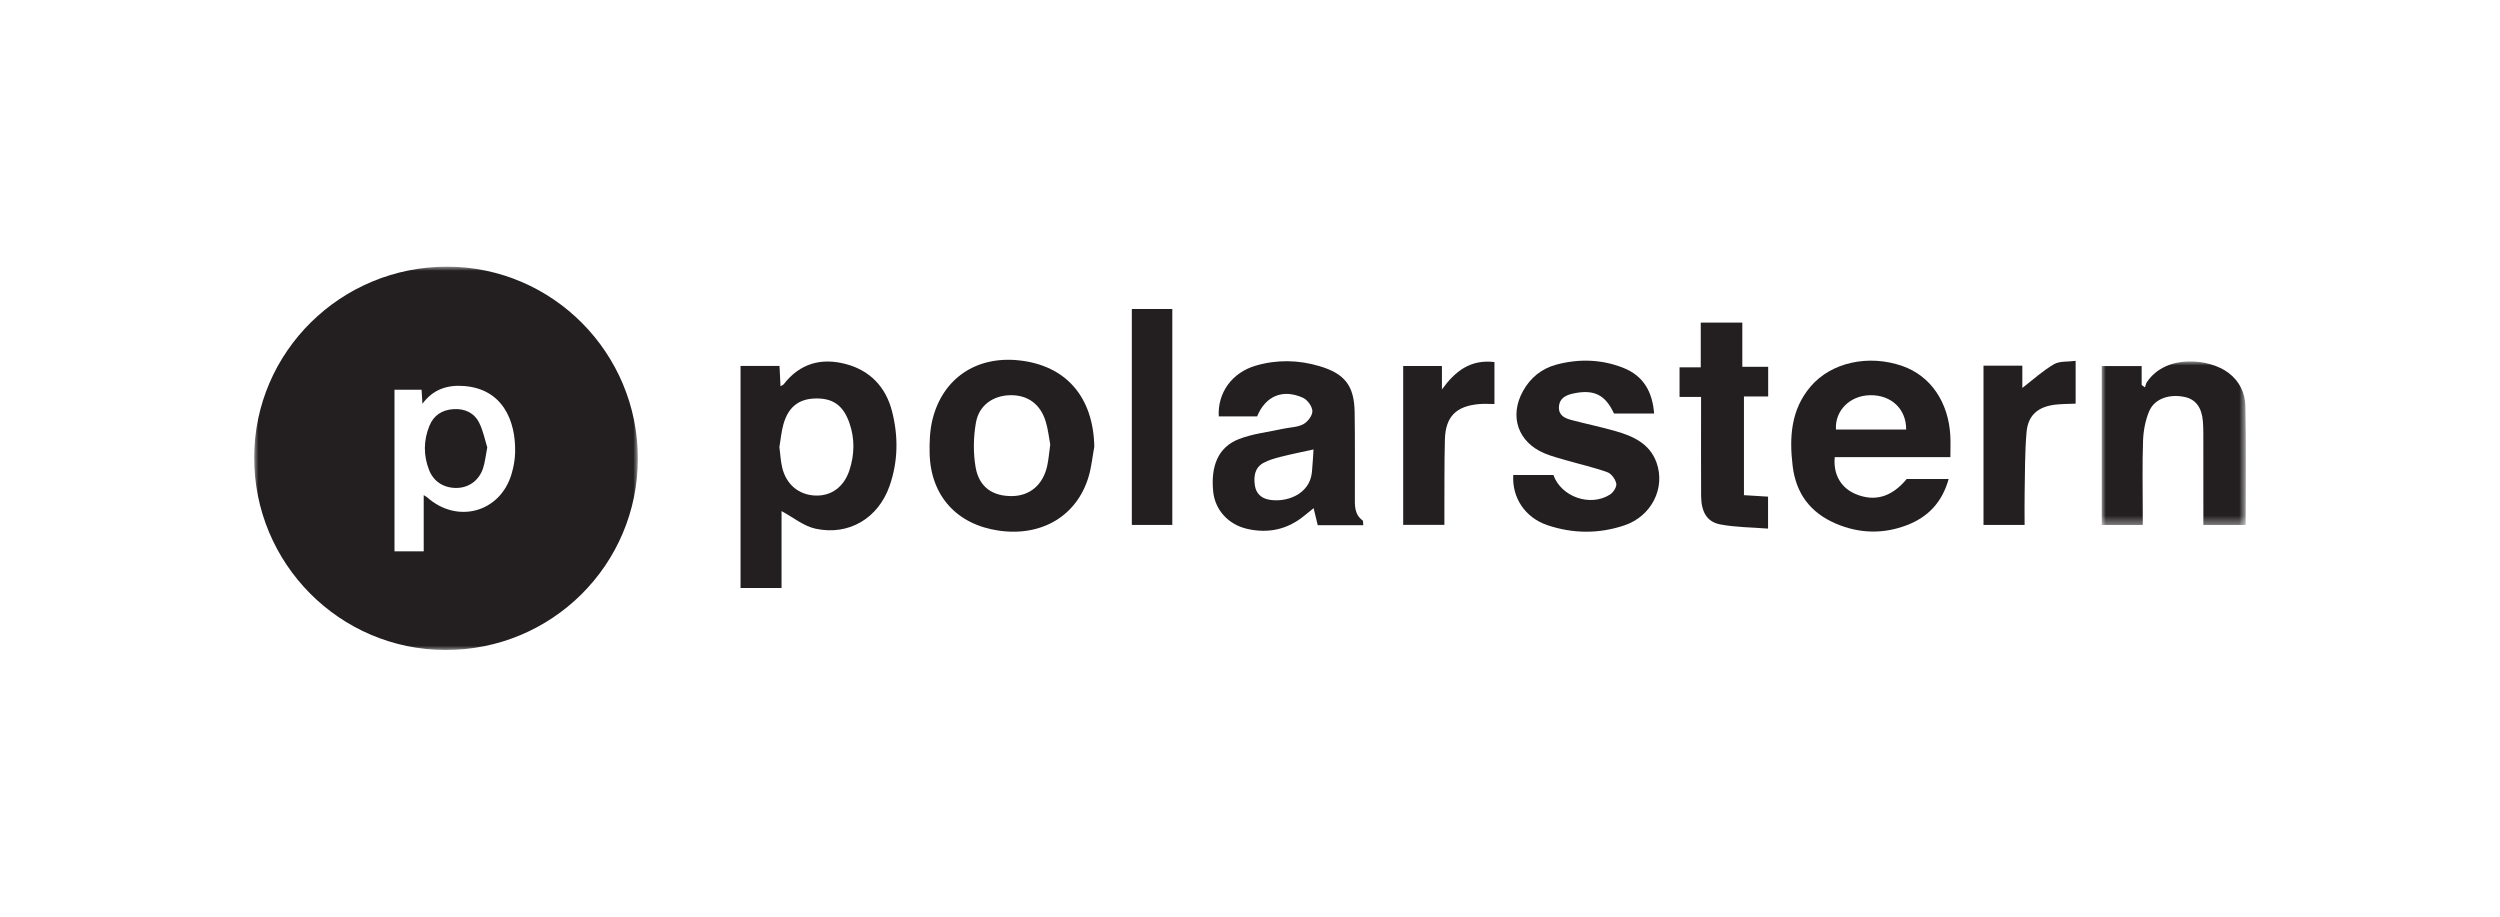 <?xml version="1.0" encoding="UTF-8"?>
<svg width="300px" height="110px" viewBox="0 0 300 110" version="1.1" xmlns="http://www.w3.org/2000/svg" xmlns:xlink="http://www.w3.org/1999/xlink">
    <title>Artboard</title>
    <defs>
        <polygon id="path-1" points="0 0 46.043 0 46.043 46 0 46"></polygon>
        <polygon id="path-3" points="0 0 17.294 0 17.294 19.635 0 19.635"></polygon>
        <polygon id="path-5" points="0 46 239 46 239 0 0 0"></polygon>
    </defs>
    <g id="Artboard" stroke="none" stroke-width="1" fill="none" fill-rule="evenodd">
        <g id="Group-24" transform="translate(30.5, 32)">
            <g id="Group-3">
                <mask id="mask-2" fill="white">
                    <use xlink:href="#path-1"></use>
                </mask>
                <g id="Clip-2"></g>
                <path d="M20.346,34.159 L20.346,27.413 C20.596,27.575 20.697,27.624 20.777,27.695 C24.384,30.889 29.504,29.49 30.877,24.908 C31.124,24.082 31.289,23.205 31.313,22.347 C31.42,18.48 29.814,14.683 25.202,14.323 C23.248,14.171 21.504,14.671 20.192,16.452 C20.15,15.758 20.12,15.263 20.089,14.766 L16.839,14.766 L16.839,34.159 L20.346,34.159 Z M46.043,23.066 C46.017,35.798 35.707,46.032 22.94,46 C10.24,45.968 -0.029,35.615 -5.54241667e-06,22.875 C0.03,10.209 10.41,-0.029 23.193,-0 C35.827,0.029 46.071,10.369 46.043,23.066 L46.043,23.066 Z" id="Fill-1" fill="#231F20" mask="url(#mask-2)"></path>
            </g>
            <path d="M63.029,21.643 C63.136,22.479 63.176,23.273 63.347,24.037 C63.811,26.112 65.338,27.391 67.355,27.467 C69.243,27.538 70.77,26.438 71.426,24.443 C72.047,22.558 72.091,20.646 71.429,18.756 C70.677,16.608 69.411,15.736 67.232,15.822 C65.276,15.9 64.04,16.915 63.485,19.011 C63.254,19.881 63.172,20.79 63.029,21.643 L63.029,21.643 Z M58.365,11.913 L63.042,11.913 C63.082,12.735 63.119,13.497 63.16,14.349 C63.367,14.222 63.486,14.186 63.547,14.107 C65.476,11.616 68.044,10.9 71.004,11.688 C73.939,12.47 75.801,14.458 76.545,17.358 C77.315,20.363 77.277,23.395 76.238,26.339 C74.881,30.183 71.377,32.298 67.384,31.448 C65.936,31.14 64.656,30.064 63.286,29.331 C63.286,30.614 63.286,32.172 63.286,33.73 C63.286,35.309 63.286,36.887 63.286,38.563 L58.365,38.563 L58.365,11.913 Z" id="Fill-4" fill="#231F20"></path>
            <path d="M198.24,19.54 C198.253,17.053 196.428,15.377 193.901,15.425 C191.486,15.47 189.674,17.278 189.814,19.54 L198.24,19.54 Z M203.547,22.855 L189.672,22.855 C189.465,24.935 190.421,26.562 192.207,27.299 C194.467,28.231 196.507,27.652 198.305,25.479 L200.706,25.479 L203.337,25.479 C202.555,28.306 200.828,30.06 198.337,31.016 C195.511,32.101 192.638,32.039 189.827,30.845 C186.733,29.53 185.011,27.212 184.615,23.897 C184.205,20.464 184.409,17.149 186.778,14.376 C189.271,11.458 193.754,10.515 197.784,11.92 C201.159,13.097 203.321,16.233 203.541,20.305 C203.583,21.086 203.547,21.871 203.547,22.855 L203.547,22.855 Z" id="Fill-6" fill="#231F20"></path>
            <path d="M127.122,21.933 C125.699,22.249 124.46,22.493 123.24,22.804 C122.515,22.989 121.768,23.19 121.121,23.545 C120.074,24.119 119.933,25.131 120.079,26.218 C120.215,27.216 120.846,27.784 121.772,27.958 C123.792,28.337 126.663,27.384 126.931,24.655 C127.019,23.76 127.058,22.86 127.122,21.933 M133.09,31.027 L127.629,31.027 C127.472,30.382 127.32,29.754 127.132,28.982 C126.699,29.332 126.341,29.62 125.985,29.909 C123.963,31.554 121.658,32.045 119.137,31.459 C116.87,30.933 115.308,29.169 115.086,27.014 C114.763,23.892 115.711,21.65 118.151,20.697 C119.828,20.043 121.688,19.845 123.469,19.454 C124.283,19.276 125.189,19.281 125.893,18.907 C126.419,18.628 126.996,17.868 126.985,17.333 C126.974,16.78 126.402,15.982 125.867,15.738 C123.44,14.634 121.362,15.513 120.355,17.964 L115.753,17.964 C115.59,15.141 117.338,12.71 120.188,11.878 C122.74,11.132 125.316,11.184 127.855,11.942 C130.894,12.847 132.01,14.303 132.058,17.471 C132.109,20.828 132.079,24.186 132.084,27.544 C132.085,28.609 131.987,29.699 133.014,30.452 C133.099,30.513 133.057,30.742 133.09,31.027" id="Fill-8" fill="#231F20"></path>
            <path d="M95.529,21.333 C95.369,20.494 95.269,19.505 94.983,18.572 C94.343,16.479 92.811,15.389 90.738,15.424 C88.694,15.459 86.984,16.612 86.613,18.709 C86.305,20.454 86.273,22.334 86.575,24.076 C86.992,26.479 88.645,27.574 91.004,27.528 C93.098,27.486 94.646,26.178 95.154,23.947 C95.338,23.143 95.393,22.311 95.529,21.333 M100.816,21.597 C100.596,22.796 100.48,24.024 100.137,25.187 C98.741,29.904 94.504,32.423 89.348,31.674 C84.312,30.943 81.182,27.498 81.056,22.417 C81.022,21.05 81.077,19.631 81.406,18.313 C82.635,13.389 86.672,10.695 91.78,11.243 C97.429,11.85 100.705,15.649 100.816,21.597" id="Fill-10" fill="#231F20"></path>
            <path d="M151.093,24.998 L155.908,24.998 C156.834,27.622 160.328,28.853 162.696,27.35 C163.095,27.097 163.527,26.423 163.454,26.035 C163.355,25.517 162.869,24.841 162.389,24.667 C160.786,24.089 159.109,23.715 157.467,23.241 C156.589,22.988 155.697,22.756 154.857,22.407 C151.646,21.071 150.575,17.937 152.272,14.904 C153.165,13.31 154.513,12.218 156.285,11.749 C158.974,11.036 161.662,11.109 164.268,12.13 C166.728,13.094 167.796,15.026 167.994,17.627 C166.347,17.627 164.765,17.627 163.182,17.628 C162.14,15.381 160.799,14.694 158.331,15.211 C157.442,15.398 156.618,15.762 156.573,16.849 C156.529,17.861 157.293,18.194 158.086,18.404 C159.816,18.862 161.574,19.223 163.294,19.712 C165.45,20.327 167.466,21.208 168.288,23.523 C169.372,26.577 167.682,29.939 164.447,31.036 C161.374,32.078 158.24,32.054 155.169,31.013 C152.514,30.112 150.918,27.717 151.093,24.998" id="Fill-12" fill="#231F20"></path>
            <g id="Group-16" transform="translate(221.706, 11.367)">
                <mask id="mask-4" fill="white">
                    <use xlink:href="#path-3"></use>
                </mask>
                <g id="Clip-15"></g>
                <path d="M0,0.562 L4.794,0.562 L4.794,2.833 C4.926,2.928 5.057,3.022 5.188,3.117 C5.267,2.899 5.306,2.655 5.432,2.469 C7.727,-0.917 12.94,-0.352 15.219,1.379 C16.562,2.398 17.212,3.82 17.242,5.381 C17.335,10.109 17.276,14.84 17.276,19.635 L12.198,19.635 C12.198,19.201 12.198,18.781 12.198,18.36 C12.198,15.16 12.2,11.959 12.195,8.758 C12.195,8.245 12.183,7.731 12.143,7.219 C12.014,5.557 11.299,4.579 10.021,4.286 C8.168,3.861 6.341,4.456 5.7,5.971 C5.236,7.067 5.002,8.322 4.96,9.517 C4.858,12.437 4.926,15.364 4.926,18.288 C4.926,18.712 4.926,19.137 4.926,19.63 L0,19.63 L0,0.562 Z" id="Fill-14" fill="#231F20" mask="url(#mask-4)"></path>
            </g>
            <path d="M178.774,27.42 C179.87,27.487 180.731,27.539 181.667,27.597 L181.667,31.433 C179.753,31.281 177.806,31.285 175.929,30.929 C174.313,30.622 173.645,29.408 173.634,27.491 C173.615,24.015 173.628,20.54 173.628,17.064 C173.628,16.635 173.628,16.206 173.628,15.636 L171.045,15.636 L171.045,12.081 L173.591,12.081 L173.591,6.715 L178.578,6.715 L178.578,12.015 L181.681,12.015 L181.681,15.575 L178.774,15.575 L178.774,27.42 Z" id="Fill-17" fill="#231F20"></path>
            <mask id="mask-6" fill="white">
                <use xlink:href="#path-5"></use>
            </mask>
            <g id="Clip-20"></g>
            <polygon id="Fill-19" fill="#231F20" mask="url(#mask-6)" points="105.32 30.991 110.177 30.991 110.177 5.079 105.32 5.079"></polygon>
            <path d="M207.52,11.882 L212.179,11.882 L212.179,14.552 C213.443,13.58 214.621,12.502 215.971,11.709 C216.65,11.31 217.639,11.43 218.577,11.303 L218.577,16.439 C217.735,16.477 216.942,16.467 216.16,16.556 C214.084,16.793 212.874,17.801 212.691,19.828 C212.471,22.259 212.509,24.714 212.457,27.159 C212.431,28.414 212.453,29.671 212.453,30.996 L207.52,30.996 L207.52,11.882 Z" id="Fill-21" fill="#231F20" mask="url(#mask-6)"></path>
            <path d="M148.834,16.481 C148.179,16.481 147.578,16.437 146.987,16.489 C144.228,16.733 142.959,18.003 142.888,20.743 C142.811,23.704 142.842,26.668 142.827,29.63 C142.825,30.057 142.827,30.484 142.827,30.988 L137.883,30.988 L137.883,11.923 L142.531,11.923 L142.531,14.735 C144.111,12.552 145.935,11.101 148.834,11.447 L148.834,16.481 Z" id="Fill-22" fill="#231F20" mask="url(#mask-6)"></path>
            <path d="M27.972,21.687 C27.77,22.727 27.701,23.482 27.47,24.184 C26.992,25.637 25.791,26.509 24.37,26.551 C22.832,26.596 21.553,25.844 20.988,24.398 C20.304,22.644 20.313,20.853 21.032,19.093 C21.55,17.826 22.549,17.194 23.892,17.099 C25.247,17.002 26.388,17.528 26.989,18.708 C27.492,19.699 27.702,20.836 27.972,21.687" id="Fill-23" fill="#231F20" mask="url(#mask-6)"></path>
        </g>
    </g>
</svg>